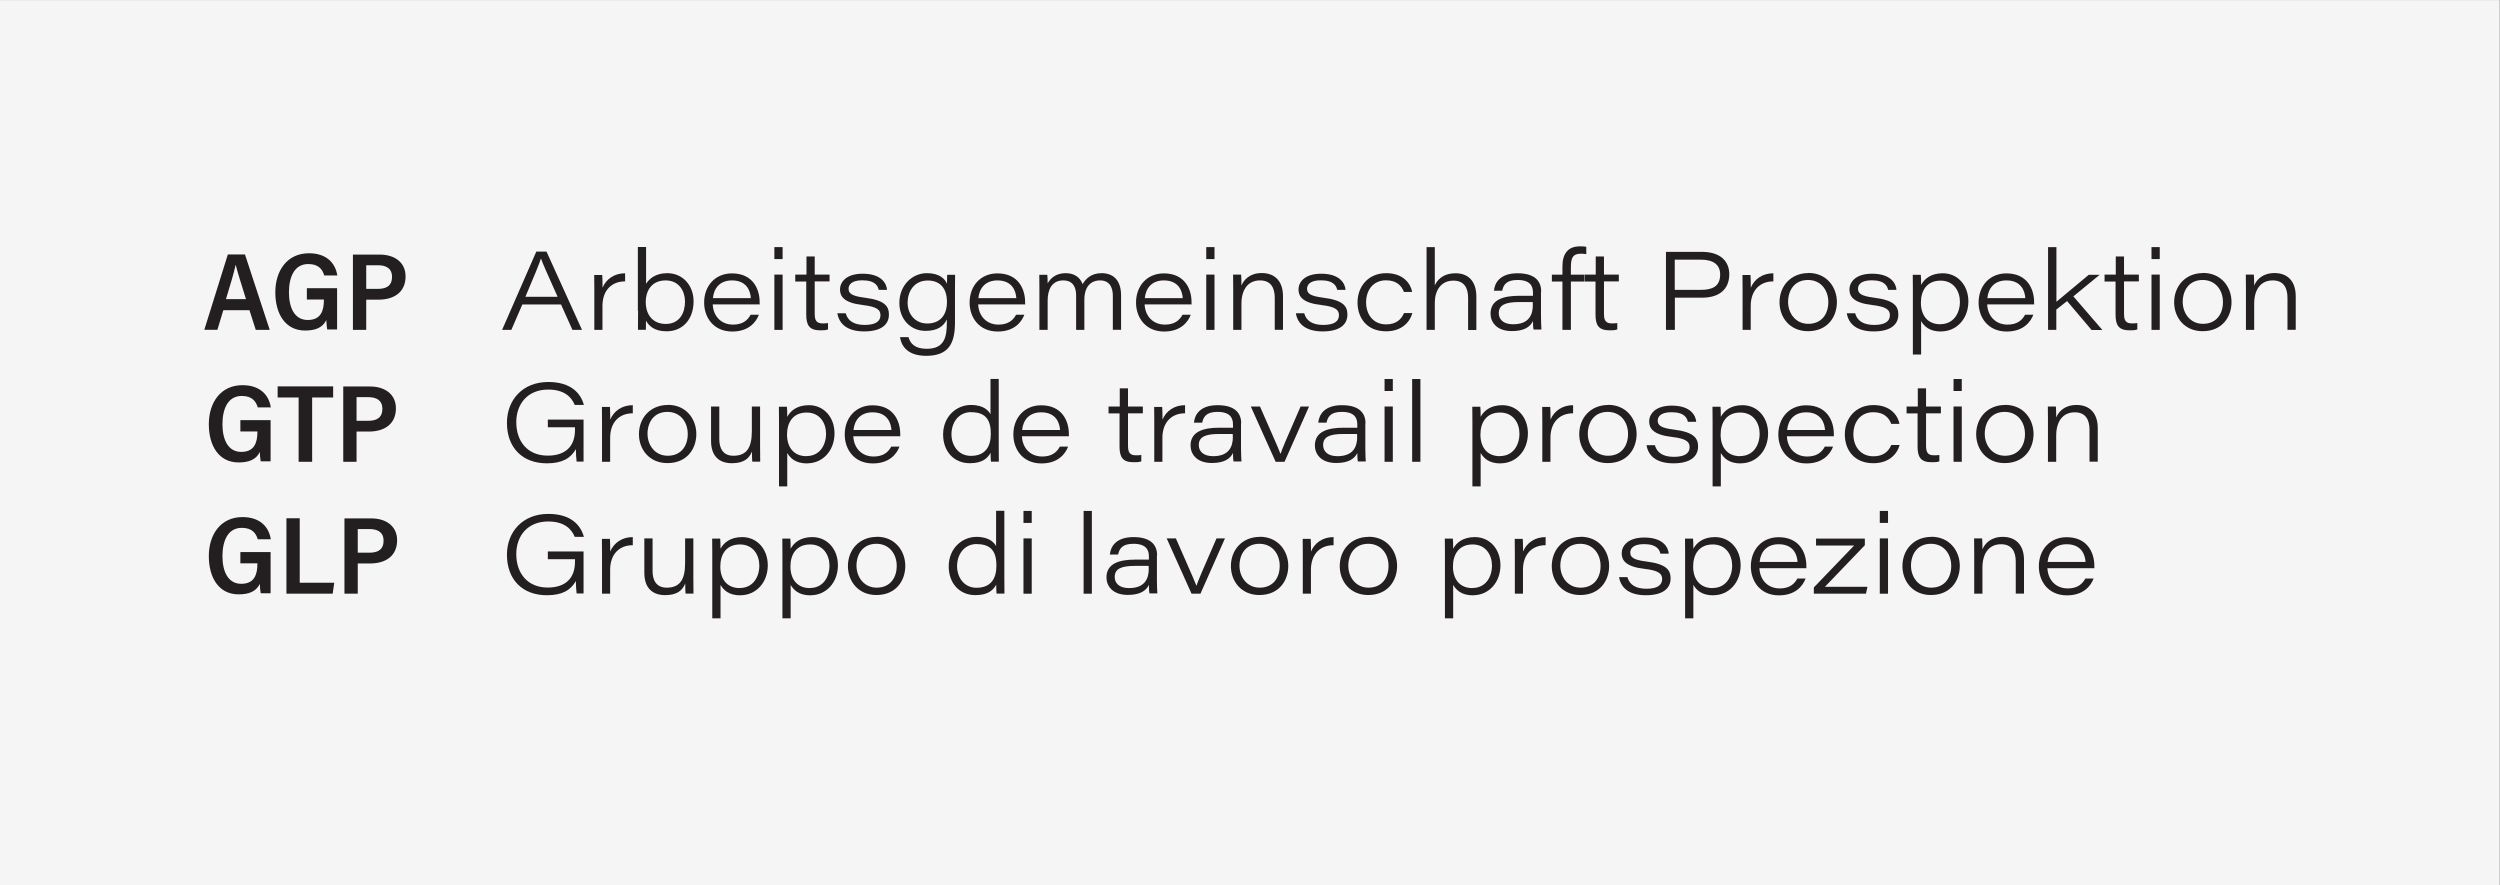 <?xml version="1.0" encoding="UTF-8" standalone="no"?>
<!DOCTYPE svg PUBLIC "-//W3C//DTD SVG 1.1//EN" "http://www.w3.org/Graphics/SVG/1.1/DTD/svg11.dtd">
<svg width="100%" height="100%" viewBox="0 0 2000 708" version="1.1" xmlns="http://www.w3.org/2000/svg" xmlns:xlink="http://www.w3.org/1999/xlink" xml:space="preserve" xmlns:serif="http://www.serif.com/" style="fill-rule:evenodd;clip-rule:evenodd;stroke-linejoin:round;stroke-miterlimit:2;">
    <rect x="0" y="0" width="2000" height="708" fill="#808080" stroke="none"/>
    <g transform="matrix(3.773,0,0,1.757,-974.685,-321.915)">
        <rect x="258.308" y="183.256" width="530.035" height="403.043" style="fill:rgb(245,245,245);"/>
    </g>
    <g transform="matrix(8.794,0,0,8.794,162.836,183.422)">
        <path d="M4.18,7.372L4.75,9.152L6.02,9.152L3.77,2.292L2.21,2.292C1.96,3.042 0.29,8.482 0.07,9.142L1.26,9.142L1.8,7.362L4.15,7.362L4.18,7.372ZM2.04,6.352C2.43,5.072 2.75,4.012 2.92,3.242L2.93,3.242C3.07,3.842 3.39,4.832 3.86,6.352L2,6.352L2.04,6.352Z" style="fill:rgb(35,31,32);fill-rule:nonzero;"/>
        <path d="M12.149,5.362L9.399,5.362L9.399,6.392L10.949,6.392L10.949,6.422C10.949,7.432 10.659,8.252 9.479,8.252C8.259,8.252 7.769,7.102 7.769,5.742C7.769,4.342 8.259,3.162 9.529,3.162C10.479,3.162 10.829,3.672 10.979,4.202L12.169,4.202C11.989,3.042 11.159,2.182 9.589,2.182C7.609,2.182 6.529,3.762 6.529,5.732C6.529,7.712 7.449,9.212 9.239,9.212C10.139,9.212 10.819,8.972 11.169,8.262C11.179,8.602 11.209,8.902 11.249,9.112L12.149,9.112L12.149,5.332L12.149,5.362Z" style="fill:rgb(35,31,32);fill-rule:nonzero;"/>
        <path d="M13.589,9.152L14.799,9.152L14.799,6.402L15.919,6.402C17.369,6.402 18.379,5.692 18.379,4.292C18.379,2.962 17.319,2.302 16.039,2.302L13.589,2.302L13.589,9.162L13.589,9.152ZM14.799,3.272L15.879,3.272C16.629,3.272 17.149,3.582 17.149,4.312C17.149,5.142 16.639,5.422 15.849,5.422L14.799,5.422L14.799,3.252L14.799,3.272Z" style="fill:rgb(35,31,32);fill-rule:nonzero;"/>
        <path d="M32.52,6.842L33.56,9.152L34.43,9.152L31.2,2.032L30.27,2.032L27.16,9.152L28,9.152L29,6.842L32.52,6.842ZM29.28,6.142C30.04,4.362 30.55,3.112 30.69,2.672L30.7,2.672C30.86,3.132 31.29,4.082 32.21,6.142L29.25,6.142L29.28,6.142Z" style="fill:rgb(35,31,32);fill-rule:nonzero;"/>
        <path d="M35.54,9.152L36.29,9.152L36.29,6.982C36.29,5.492 37.19,4.732 38.35,4.742L38.35,4.002C37.39,4.002 36.63,4.512 36.3,5.312C36.3,4.812 36.28,4.292 36.27,4.162L35.54,4.162C35.55,4.612 35.55,5.072 35.55,5.522L35.55,9.182L35.54,9.152Z" style="fill:rgb(35,31,32);fill-rule:nonzero;"/>
        <path d="M39.529,7.412C39.529,7.982 39.529,8.532 39.519,9.142L40.239,9.142C40.249,8.952 40.249,8.582 40.249,8.312C40.509,8.792 41.019,9.282 42.129,9.282C43.559,9.282 44.579,8.222 44.579,6.552C44.579,5.102 43.589,3.992 42.179,3.992C41.069,3.992 40.509,4.552 40.259,4.962L40.259,1.612L39.509,1.612L39.509,7.402L39.529,7.412ZM42.049,8.612C40.949,8.612 40.229,7.862 40.229,6.622C40.229,5.522 40.819,4.652 42.039,4.652C43.289,4.652 43.799,5.672 43.799,6.572C43.799,7.612 43.309,8.612 42.039,8.612L42.049,8.612Z" style="fill:rgb(35,31,32);fill-rule:nonzero;"/>
        <path d="M50.589,6.812L50.589,6.622C50.589,5.422 49.959,4.012 48.069,4.012C46.559,4.012 45.539,5.132 45.539,6.672C45.539,8.002 46.379,9.302 48.099,9.302C49.569,9.302 50.259,8.472 50.519,7.772L49.769,7.772C49.479,8.312 49.009,8.672 48.169,8.672C47.079,8.672 46.369,7.902 46.319,6.832L50.629,6.832L50.589,6.812ZM46.339,6.252C46.429,5.342 46.989,4.652 48.069,4.652C49.409,4.652 49.749,5.602 49.789,6.262L46.299,6.262L46.339,6.252Z" style="fill:rgb(35,31,32);fill-rule:nonzero;"/>
        <path d="M51.929,9.152L52.679,9.152L52.679,4.122L51.929,4.122L51.929,9.152ZM51.929,2.712L52.679,2.712L52.679,1.622L51.929,1.622L51.929,2.712Z" style="fill:rgb(35,31,32);fill-rule:nonzero;"/>
        <path d="M53.809,4.752L54.829,4.752L54.829,7.762C54.829,8.752 55.129,9.192 56.109,9.192C56.369,9.192 56.599,9.192 56.809,9.112L56.809,8.532C56.669,8.562 56.459,8.562 56.319,8.562C55.759,8.562 55.599,8.292 55.599,7.682L55.599,4.742L56.949,4.742L56.949,4.122L55.599,4.122L55.599,2.472L54.849,2.472L54.849,4.122L53.829,4.122L53.829,4.742L53.809,4.752Z" style="fill:rgb(35,31,32);fill-rule:nonzero;"/>
        <path d="M58.419,7.642L57.659,7.642C57.829,8.662 58.619,9.292 60.109,9.292C61.669,9.292 62.349,8.652 62.349,7.762C62.349,7.002 61.979,6.452 60.139,6.222C58.929,6.072 58.679,5.822 58.679,5.402C58.679,5.092 58.899,4.642 59.919,4.642C61.139,4.642 61.349,5.192 61.419,5.512L62.179,5.512C62.139,4.952 61.689,4.042 59.959,4.042C58.399,4.042 57.899,4.862 57.899,5.472C57.899,6.102 58.249,6.692 59.969,6.892C61.319,7.042 61.579,7.362 61.579,7.822C61.579,8.332 61.199,8.702 60.149,8.702C59.179,8.702 58.619,8.332 58.429,7.672L58.419,7.642Z" style="fill:rgb(35,31,32);fill-rule:nonzero;"/>
        <path d="M68.359,5.582C68.359,5.102 68.359,4.622 68.369,4.142L67.649,4.142C67.639,4.282 67.629,4.702 67.629,4.962C67.469,4.542 66.979,3.992 65.809,3.992C64.479,3.992 63.299,5.082 63.299,6.702C63.299,8.142 64.279,9.242 65.679,9.242C66.739,9.242 67.319,8.842 67.619,8.202L67.619,8.492C67.619,9.842 67.379,10.872 65.789,10.872C64.679,10.872 64.289,10.372 64.129,9.812L63.359,9.812C63.449,10.412 63.849,11.512 65.739,11.512C67.789,11.512 68.359,10.382 68.359,8.472L68.359,5.582ZM65.889,4.662C66.979,4.662 67.629,5.342 67.629,6.612C67.629,7.872 66.949,8.572 65.829,8.572C64.799,8.572 64.049,7.792 64.049,6.672C64.049,5.692 64.619,4.662 65.879,4.662L65.889,4.662Z" style="fill:rgb(35,31,32);fill-rule:nonzero;"/>
        <path d="M74.739,6.812L74.739,6.622C74.739,5.422 74.109,4.012 72.219,4.012C70.709,4.012 69.689,5.132 69.689,6.672C69.689,8.002 70.529,9.302 72.249,9.302C73.719,9.302 74.409,8.472 74.669,7.772L73.919,7.772C73.629,8.312 73.159,8.672 72.319,8.672C71.229,8.672 70.519,7.902 70.469,6.832L74.779,6.832L74.739,6.812ZM70.489,6.252C70.579,5.342 71.139,4.652 72.219,4.652C73.559,4.652 73.899,5.602 73.939,6.262L70.449,6.262L70.489,6.252Z" style="fill:rgb(35,31,32);fill-rule:nonzero;"/>
        <path d="M76.039,9.152L76.789,9.152L76.789,6.492C76.789,5.472 77.179,4.652 78.209,4.652C79.169,4.652 79.379,5.382 79.379,6.012L79.379,9.152L80.129,9.152L80.129,6.402C80.129,5.242 80.699,4.652 81.559,4.652C82.519,4.652 82.719,5.432 82.719,6.052L82.719,9.142L83.469,9.142L83.469,6.022C83.469,4.542 82.669,3.992 81.699,3.992C80.709,3.992 80.239,4.542 79.969,4.992C79.749,4.392 79.239,3.992 78.429,3.992C77.529,3.992 77.039,4.472 76.789,4.922C76.789,4.642 76.779,4.342 76.759,4.142L76.029,4.142C76.039,4.572 76.039,5.002 76.039,5.432L76.039,9.162L76.039,9.152Z" style="fill:rgb(35,31,32);fill-rule:nonzero;"/>
        <path d="M89.879,6.812L89.879,6.622C89.879,5.422 89.249,4.012 87.359,4.012C85.849,4.012 84.829,5.132 84.829,6.672C84.829,8.002 85.669,9.302 87.389,9.302C88.859,9.302 89.549,8.472 89.809,7.772L89.059,7.772C88.769,8.312 88.299,8.672 87.459,8.672C86.369,8.672 85.659,7.902 85.609,6.832L89.919,6.832L89.879,6.812ZM85.629,6.252C85.719,5.342 86.279,4.652 87.359,4.652C88.699,4.652 89.039,5.602 89.079,6.262L85.589,6.262L85.629,6.252Z" style="fill:rgb(35,31,32);fill-rule:nonzero;"/>
        <path d="M91.218,9.152L91.968,9.152L91.968,4.122L91.218,4.122L91.218,9.152ZM91.218,2.712L91.968,2.712L91.968,1.622L91.218,1.622L91.218,2.712Z" style="fill:rgb(35,31,32);fill-rule:nonzero;"/>
        <path d="M93.669,9.152L94.419,9.152L94.419,6.772C94.419,5.532 94.979,4.652 96.109,4.652C97.109,4.652 97.449,5.342 97.449,6.242L97.449,9.142L98.199,9.142L98.199,6.092C98.199,4.692 97.429,3.982 96.269,3.982C95.169,3.982 94.629,4.602 94.419,5.122C94.419,4.742 94.409,4.302 94.389,4.122L93.659,4.122C93.669,4.492 93.669,4.952 93.669,5.372L93.669,9.152Z" style="fill:rgb(35,31,32);fill-rule:nonzero;"/>
        <path d="M100.129,7.642L99.369,7.642C99.539,8.662 100.329,9.292 101.819,9.292C103.379,9.292 104.059,8.652 104.059,7.762C104.059,7.002 103.689,6.452 101.849,6.222C100.639,6.072 100.389,5.822 100.389,5.402C100.389,5.092 100.609,4.642 101.629,4.642C102.849,4.642 103.059,5.192 103.129,5.512L103.889,5.512C103.849,4.952 103.399,4.042 101.669,4.042C100.109,4.042 99.609,4.862 99.609,5.472C99.609,6.102 99.959,6.692 101.679,6.892C103.029,7.042 103.289,7.362 103.289,7.822C103.289,8.332 102.909,8.702 101.859,8.702C100.889,8.702 100.329,8.332 100.139,7.672L100.129,7.642Z" style="fill:rgb(35,31,32);fill-rule:nonzero;"/>
        <path d="M109.969,7.622L109.209,7.622C108.949,8.232 108.459,8.652 107.579,8.652C106.419,8.652 105.759,7.762 105.759,6.652C105.759,5.482 106.449,4.642 107.569,4.642C108.579,4.642 109.009,5.182 109.199,5.702L109.949,5.702C109.829,5.002 109.189,3.992 107.589,3.992C105.949,3.992 104.979,5.212 104.979,6.652C104.979,8.082 105.839,9.282 107.579,9.282C108.939,9.282 109.719,8.512 109.969,7.622Z" style="fill:rgb(35,31,32);fill-rule:nonzero;"/>
        <path d="M112.009,1.622L111.259,1.622L111.259,9.152L112.009,9.152L112.009,6.672C112.009,5.602 112.549,4.672 113.699,4.672C114.699,4.672 115.039,5.352 115.039,6.252L115.039,9.162L115.789,9.162L115.789,6.122C115.789,4.702 115.029,4.002 113.909,4.002C112.649,4.002 112.179,4.722 112.009,5.112L112.009,1.622Z" style="fill:rgb(35,31,32);fill-rule:nonzero;"/>
        <path d="M121.689,5.672C121.689,4.852 121.259,4.002 119.539,4.002C117.899,4.002 117.449,4.912 117.389,5.592L118.139,5.592C118.249,5.082 118.489,4.612 119.529,4.612C120.689,4.612 120.939,5.172 120.939,5.762L120.939,6.052L119.669,6.052C118.249,6.052 117.079,6.402 117.079,7.672C117.079,8.402 117.589,9.262 119.019,9.262C120.119,9.262 120.679,8.892 120.939,8.352C120.939,8.522 120.949,8.922 120.989,9.122L121.709,9.122C121.699,9.012 121.669,8.382 121.669,7.942L121.669,5.652L121.689,5.672ZM120.929,6.872C120.929,7.752 120.599,8.642 119.129,8.642C118.229,8.642 117.829,8.182 117.829,7.632C117.829,6.882 118.429,6.622 119.679,6.622L120.919,6.622L120.919,6.872L120.929,6.872Z" style="fill:rgb(35,31,32);fill-rule:nonzero;"/>
        <path d="M124.389,9.152L124.389,4.752L125.599,4.752L125.599,4.132L124.389,4.132L124.389,3.452C124.389,2.542 124.599,2.222 125.309,2.222C125.439,2.222 125.649,2.232 125.789,2.262L125.789,1.602C125.669,1.562 125.469,1.552 125.219,1.552C124.079,1.552 123.619,2.272 123.619,3.382L123.619,4.132L122.659,4.132L122.659,4.752L123.619,4.752L123.619,9.152L124.389,9.152Z" style="fill:rgb(35,31,32);fill-rule:nonzero;"/>
        <path d="M125.609,4.752L126.629,4.752L126.629,7.762C126.629,8.752 126.929,9.192 127.909,9.192C128.169,9.192 128.399,9.192 128.609,9.112L128.609,8.532C128.469,8.562 128.259,8.562 128.119,8.562C127.559,8.562 127.399,8.292 127.399,7.682L127.399,4.742L128.749,4.742L128.749,4.122L127.399,4.122L127.399,2.472L126.649,2.472L126.649,4.122L125.629,4.122L125.629,4.742L125.609,4.752Z" style="fill:rgb(35,31,32);fill-rule:nonzero;"/>
        <path d="M133.048,9.152L133.848,9.152L133.848,6.222L136.338,6.222C137.868,6.222 138.798,5.472 138.798,4.092C138.798,2.982 138.078,2.052 136.278,2.052L133.038,2.052L133.038,9.172L133.048,9.152ZM133.838,2.762L136.188,2.762C137.378,2.762 137.968,3.242 137.968,4.112C137.968,5.222 137.228,5.512 136.188,5.512L133.838,5.512L133.838,2.742L133.838,2.762Z" style="fill:rgb(35,31,32);fill-rule:nonzero;"/>
        <path d="M139.998,9.152L140.748,9.152L140.748,6.982C140.748,5.492 141.648,4.732 142.808,4.742L142.808,4.002C141.848,4.002 141.088,4.512 140.758,5.312C140.758,4.812 140.738,4.292 140.728,4.162L139.998,4.162C140.008,4.612 140.008,5.072 140.008,5.522L140.008,9.182L139.998,9.152Z" style="fill:rgb(35,31,32);fill-rule:nonzero;"/>
        <path d="M146.008,3.982C144.378,3.982 143.368,5.182 143.368,6.642C143.368,8.022 144.308,9.272 145.958,9.272C147.738,9.272 148.588,7.972 148.588,6.622C148.588,5.272 147.668,3.972 145.998,3.972L146.008,3.982ZM145.958,4.612C147.138,4.612 147.808,5.542 147.808,6.622C147.808,7.692 147.218,8.602 145.988,8.602C144.808,8.602 144.148,7.612 144.148,6.612C144.148,5.542 144.738,4.612 145.958,4.612Z" style="fill:rgb(35,31,32);fill-rule:nonzero;"/>
        <path d="M150.248,7.642L149.488,7.642C149.658,8.662 150.448,9.292 151.938,9.292C153.498,9.292 154.178,8.652 154.178,7.762C154.178,7.002 153.808,6.452 151.968,6.222C150.758,6.072 150.508,5.822 150.508,5.402C150.508,5.092 150.728,4.642 151.748,4.642C152.968,4.642 153.178,5.192 153.248,5.512L154.008,5.512C153.968,4.952 153.518,4.042 151.788,4.042C150.228,4.042 149.728,4.862 149.728,5.472C149.728,6.102 150.078,6.692 151.798,6.892C153.148,7.042 153.408,7.362 153.408,7.822C153.408,8.332 153.028,8.702 151.978,8.702C151.008,8.702 150.448,8.332 150.258,7.672L150.248,7.642Z" style="fill:rgb(35,31,32);fill-rule:nonzero;"/>
        <path d="M158.069,9.292C159.449,9.292 160.549,8.172 160.549,6.562C160.549,5.112 159.589,4.002 158.219,4.002C157.149,4.002 156.539,4.512 156.249,5.062C156.249,4.632 156.239,4.292 156.219,4.142L155.489,4.142C155.499,4.562 155.499,4.982 155.499,5.402L155.499,11.392L156.249,11.392L156.249,8.352C156.529,8.812 156.979,9.302 158.079,9.302L158.069,9.292ZM157.999,8.642C156.809,8.642 156.229,7.792 156.229,6.682C156.229,5.562 156.779,4.672 158.019,4.672C159.239,4.672 159.779,5.662 159.779,6.592C159.779,7.642 159.199,8.632 158.009,8.632L157.999,8.642Z" style="fill:rgb(35,31,32);fill-rule:nonzero;"/>
        <path d="M166.528,6.812L166.528,6.622C166.528,5.422 165.898,4.012 164.008,4.012C162.498,4.012 161.478,5.132 161.478,6.672C161.478,8.002 162.318,9.302 164.038,9.302C165.508,9.302 166.198,8.472 166.458,7.772L165.708,7.772C165.418,8.312 164.948,8.672 164.108,8.672C163.018,8.672 162.308,7.902 162.258,6.832L166.568,6.832L166.528,6.812ZM162.278,6.252C162.368,5.342 162.928,4.652 164.008,4.652C165.348,4.652 165.688,5.602 165.728,6.262L162.238,6.262L162.278,6.252Z" style="fill:rgb(35,31,32);fill-rule:nonzero;"/>
        <path d="M168.548,1.622L167.798,1.622L167.798,9.152L168.548,9.152L168.548,7.302L169.528,6.532L171.758,9.162L172.738,9.162L170.098,6.102L172.488,4.142L171.498,4.142C170.678,4.822 169.098,6.132 168.558,6.592L168.558,1.612L168.548,1.622Z" style="fill:rgb(35,31,32);fill-rule:nonzero;"/>
        <path d="M172.918,4.752L173.938,4.752L173.938,7.762C173.938,8.752 174.238,9.192 175.218,9.192C175.478,9.192 175.708,9.192 175.918,9.112L175.918,8.532C175.778,8.562 175.568,8.562 175.428,8.562C174.868,8.562 174.708,8.292 174.708,7.682L174.708,4.742L176.058,4.742L176.058,4.122L174.708,4.122L174.708,2.472L173.958,2.472L173.958,4.122L172.938,4.122L172.938,4.742L172.918,4.752Z" style="fill:rgb(35,31,32);fill-rule:nonzero;"/>
        <path d="M177.208,9.152L177.958,9.152L177.958,4.122L177.208,4.122L177.208,9.152ZM177.208,2.712L177.958,2.712L177.958,1.622L177.208,1.622L177.208,2.712Z" style="fill:rgb(35,31,32);fill-rule:nonzero;"/>
        <path d="M181.908,3.982C180.278,3.982 179.268,5.182 179.268,6.642C179.268,8.022 180.208,9.272 181.858,9.272C183.638,9.272 184.488,7.972 184.488,6.622C184.488,5.272 183.568,3.972 181.898,3.972L181.908,3.982ZM181.858,4.612C183.038,4.612 183.708,5.542 183.708,6.622C183.708,7.692 183.118,8.602 181.888,8.602C180.708,8.602 180.048,7.612 180.048,6.612C180.048,5.542 180.638,4.612 181.858,4.612Z" style="fill:rgb(35,31,32);fill-rule:nonzero;"/>
        <path d="M185.798,9.152L186.548,9.152L186.548,6.772C186.548,5.532 187.108,4.652 188.238,4.652C189.238,4.652 189.578,5.342 189.578,6.242L189.578,9.142L190.328,9.142L190.328,6.092C190.328,4.692 189.558,3.982 188.398,3.982C187.298,3.982 186.758,4.602 186.548,5.122C186.548,4.742 186.538,4.302 186.518,4.122L185.788,4.122C185.798,4.492 185.798,4.952 185.798,5.372L185.798,9.152Z" style="fill:rgb(35,31,32);fill-rule:nonzero;"/>
        <path d="M6.1,17.362L3.35,17.362L3.35,18.392L4.9,18.392L4.9,18.422C4.9,19.432 4.61,20.252 3.43,20.252C2.21,20.252 1.72,19.102 1.72,17.742C1.72,16.342 2.21,15.162 3.48,15.162C4.43,15.162 4.78,15.672 4.93,16.202L6.12,16.202C5.94,15.042 5.11,14.182 3.54,14.182C1.56,14.182 0.48,15.762 0.48,17.732C0.48,19.712 1.4,21.212 3.19,21.212C4.09,21.212 4.77,20.972 5.12,20.262C5.13,20.602 5.16,20.902 5.2,21.112L6.1,21.112L6.1,17.332L6.1,17.362Z" style="fill:rgb(35,31,32);fill-rule:nonzero;"/>
        <path d="M8.65,21.152L9.88,21.152L9.88,15.302L11.79,15.302L11.79,14.292L6.74,14.292L6.74,15.302L8.65,15.302L8.65,21.152Z" style="fill:rgb(35,31,32);fill-rule:nonzero;"/>
        <path d="M12.71,21.152L13.92,21.152L13.92,18.402L15.04,18.402C16.49,18.402 17.5,17.692 17.5,16.292C17.5,14.962 16.44,14.302 15.16,14.302L12.71,14.302L12.71,21.162L12.71,21.152ZM13.92,15.272L15,15.272C15.75,15.272 16.27,15.582 16.27,16.312C16.27,17.142 15.76,17.422 14.97,17.422L13.92,17.422L13.92,15.252L13.92,15.272Z" style="fill:rgb(35,31,32);fill-rule:nonzero;"/>
        <path d="M34.56,17.312L31.32,17.312L31.32,18.012L33.79,18.012L33.79,18.252C33.79,19.802 32.87,20.592 31.31,20.592C29.48,20.592 28.45,19.302 28.45,17.552C28.45,15.892 29.48,14.582 31.35,14.582C32.79,14.582 33.46,15.232 33.77,15.982L34.6,15.982C34.32,14.932 33.44,13.892 31.36,13.892C29.04,13.892 27.6,15.512 27.6,17.612C27.6,19.852 29,21.292 31.23,21.292C32.64,21.292 33.39,20.832 33.87,20.002C33.87,20.332 33.91,20.952 33.94,21.132L34.57,21.132L34.57,17.292L34.56,17.312Z" style="fill:rgb(35,31,32);fill-rule:nonzero;"/>
        <path d="M36.239,21.152L36.989,21.152L36.989,18.982C36.989,17.492 37.889,16.732 39.049,16.742L39.049,16.002C38.089,16.002 37.329,16.512 36.999,17.312C36.999,16.812 36.979,16.292 36.969,16.162L36.239,16.162C36.249,16.612 36.249,17.072 36.249,17.522L36.249,21.182L36.239,21.152Z" style="fill:rgb(35,31,32);fill-rule:nonzero;"/>
        <path d="M42.249,15.982C40.619,15.982 39.609,17.182 39.609,18.642C39.609,20.022 40.549,21.272 42.199,21.272C43.979,21.272 44.829,19.972 44.829,18.622C44.829,17.272 43.909,15.972 42.239,15.972L42.249,15.982ZM42.199,16.612C43.379,16.612 44.049,17.542 44.049,18.622C44.049,19.692 43.459,20.602 42.229,20.602C41.049,20.602 40.389,19.612 40.389,18.612C40.389,17.542 40.979,16.612 42.199,16.612Z" style="fill:rgb(35,31,32);fill-rule:nonzero;"/>
        <path d="M50.629,16.122L49.879,16.122L49.879,18.372C49.879,19.922 49.369,20.602 48.199,20.602C47.229,20.602 46.919,19.882 46.919,19.102L46.919,16.122L46.169,16.122L46.169,19.252C46.169,20.712 46.989,21.282 48.059,21.282C49.169,21.282 49.639,20.842 49.889,20.222C49.889,20.612 49.899,21.002 49.919,21.142L50.639,21.142C50.629,20.652 50.629,20.172 50.629,19.682L50.629,16.122Z" style="fill:rgb(35,31,32);fill-rule:nonzero;"/>
        <path d="M54.92,21.292C56.3,21.292 57.4,20.172 57.4,18.562C57.4,17.112 56.44,16.002 55.07,16.002C54,16.002 53.39,16.512 53.1,17.062C53.1,16.632 53.09,16.292 53.07,16.142L52.34,16.142C52.35,16.562 52.35,16.982 52.35,17.402L52.35,23.392L53.1,23.392L53.1,20.352C53.38,20.812 53.83,21.302 54.93,21.302L54.92,21.292ZM54.85,20.642C53.66,20.642 53.08,19.792 53.08,18.682C53.08,17.562 53.63,16.672 54.87,16.672C56.09,16.672 56.63,17.662 56.63,18.592C56.63,19.642 56.05,20.632 54.86,20.632L54.85,20.642Z" style="fill:rgb(35,31,32);fill-rule:nonzero;"/>
        <path d="M63.379,18.812L63.379,18.622C63.379,17.422 62.749,16.012 60.859,16.012C59.349,16.012 58.329,17.132 58.329,18.672C58.329,20.002 59.169,21.302 60.889,21.302C62.359,21.302 63.049,20.472 63.309,19.772L62.559,19.772C62.269,20.312 61.799,20.672 60.959,20.672C59.869,20.672 59.159,19.902 59.109,18.832L63.419,18.832L63.379,18.812ZM59.129,18.252C59.219,17.342 59.779,16.652 60.859,16.652C62.199,16.652 62.539,17.602 62.579,18.262L59.089,18.262L59.129,18.252Z" style="fill:rgb(35,31,32);fill-rule:nonzero;"/>
        <path d="M69.849,16.642C71.219,16.642 71.619,17.432 71.619,18.602C71.619,19.782 71.109,20.612 69.809,20.612C68.629,20.612 68.039,19.612 68.039,18.652C68.039,17.642 68.629,16.632 69.849,16.632L69.849,16.642ZM72.339,13.612L71.589,13.612L71.589,16.822C71.449,16.572 71.039,15.982 69.809,15.982C68.489,15.982 67.279,17.032 67.279,18.672C67.279,20.182 68.239,21.282 69.709,21.282C70.909,21.282 71.359,20.772 71.599,20.332C71.599,20.592 71.609,20.912 71.629,21.142L72.349,21.142C72.339,20.662 72.339,20.172 72.339,19.692L72.339,13.612Z" style="fill:rgb(35,31,32);fill-rule:nonzero;"/>
        <path d="M78.719,18.812L78.719,18.622C78.719,17.422 78.089,16.012 76.199,16.012C74.689,16.012 73.669,17.132 73.669,18.672C73.669,20.002 74.509,21.302 76.229,21.302C77.699,21.302 78.389,20.472 78.649,19.772L77.899,19.772C77.609,20.312 77.139,20.672 76.299,20.672C75.209,20.672 74.499,19.902 74.449,18.832L78.759,18.832L78.719,18.812ZM74.469,18.252C74.559,17.342 75.119,16.652 76.199,16.652C77.539,16.652 77.879,17.602 77.919,18.262L74.429,18.262L74.469,18.252Z" style="fill:rgb(35,31,32);fill-rule:nonzero;"/>
        <path d="M82.309,16.752L83.329,16.752L83.329,19.762C83.329,20.752 83.629,21.192 84.609,21.192C84.869,21.192 85.099,21.192 85.309,21.112L85.309,20.532C85.169,20.562 84.959,20.562 84.819,20.562C84.259,20.562 84.099,20.292 84.099,19.682L84.099,16.742L85.449,16.742L85.449,16.122L84.099,16.122L84.099,14.472L83.349,14.472L83.349,16.122L82.329,16.122L82.329,16.742L82.309,16.752Z" style="fill:rgb(35,31,32);fill-rule:nonzero;"/>
        <path d="M86.479,21.152L87.229,21.152L87.229,18.982C87.229,17.492 88.129,16.732 89.289,16.742L89.289,16.002C88.329,16.002 87.569,16.512 87.239,17.312C87.239,16.812 87.219,16.292 87.209,16.162L86.479,16.162C86.489,16.612 86.489,17.072 86.489,17.522L86.489,21.182L86.479,21.152Z" style="fill:rgb(35,31,32);fill-rule:nonzero;"/>
        <path d="M94.399,17.672C94.399,16.852 93.969,16.002 92.249,16.002C90.609,16.002 90.159,16.912 90.099,17.592L90.849,17.592C90.959,17.082 91.199,16.612 92.239,16.612C93.399,16.612 93.649,17.172 93.649,17.762L93.649,18.052L92.379,18.052C90.959,18.052 89.789,18.402 89.789,19.672C89.789,20.402 90.299,21.262 91.729,21.262C92.829,21.262 93.389,20.892 93.649,20.352C93.649,20.522 93.659,20.922 93.699,21.122L94.419,21.122C94.409,21.012 94.379,20.382 94.379,19.942L94.379,17.652L94.399,17.672ZM93.639,18.872C93.639,19.752 93.309,20.642 91.839,20.642C90.939,20.642 90.539,20.182 90.539,19.632C90.539,18.882 91.139,18.622 92.389,18.622L93.629,18.622L93.629,18.872L93.639,18.872Z" style="fill:rgb(35,31,32);fill-rule:nonzero;"/>
        <path d="M96.089,16.122L95.269,16.122L97.529,21.152L98.339,21.152L100.569,16.122L99.799,16.122C98.429,19.242 98.099,20.052 97.979,20.422L97.969,20.422C97.789,19.912 96.499,17.052 96.109,16.132L96.089,16.122Z" style="fill:rgb(35,31,32);fill-rule:nonzero;"/>
        <path d="M105.709,17.672C105.709,16.852 105.279,16.002 103.559,16.002C101.919,16.002 101.469,16.912 101.409,17.592L102.159,17.592C102.269,17.082 102.509,16.612 103.549,16.612C104.709,16.612 104.959,17.172 104.959,17.762L104.959,18.052L103.689,18.052C102.269,18.052 101.099,18.402 101.099,19.672C101.099,20.402 101.609,21.262 103.039,21.262C104.139,21.262 104.699,20.892 104.959,20.352C104.959,20.522 104.969,20.922 105.009,21.122L105.729,21.122C105.719,21.012 105.689,20.382 105.689,19.942L105.689,17.652L105.709,17.672ZM104.949,18.872C104.949,19.752 104.619,20.642 103.149,20.642C102.249,20.642 101.849,20.182 101.849,19.632C101.849,18.882 102.449,18.622 103.699,18.622L104.939,18.622L104.939,18.872L104.949,18.872Z" style="fill:rgb(35,31,32);fill-rule:nonzero;"/>
        <path d="M107.439,21.152L108.189,21.152L108.189,16.122L107.439,16.122L107.439,21.152ZM107.439,14.712L108.189,14.712L108.189,13.622L107.439,13.622L107.439,14.712Z" style="fill:rgb(35,31,32);fill-rule:nonzero;"/>
        <rect x="109.949" y="13.622" width="0.75" height="7.53" style="fill:rgb(35,31,32);fill-rule:nonzero;"/>
        <path d="M117.999,21.292C119.379,21.292 120.479,20.172 120.479,18.562C120.479,17.112 119.519,16.002 118.149,16.002C117.079,16.002 116.469,16.512 116.179,17.062C116.179,16.632 116.169,16.292 116.149,16.142L115.419,16.142C115.429,16.562 115.429,16.982 115.429,17.402L115.429,23.392L116.179,23.392L116.179,20.352C116.459,20.812 116.909,21.302 118.009,21.302L117.999,21.292ZM117.929,20.642C116.739,20.642 116.159,19.792 116.159,18.682C116.159,17.562 116.709,16.672 117.949,16.672C119.169,16.672 119.709,17.662 119.709,18.592C119.709,19.642 119.129,20.632 117.939,20.632L117.929,20.642Z" style="fill:rgb(35,31,32);fill-rule:nonzero;"/>
        <path d="M121.779,21.152L122.529,21.152L122.529,18.982C122.529,17.492 123.429,16.732 124.589,16.742L124.589,16.002C123.629,16.002 122.869,16.512 122.539,17.312C122.539,16.812 122.519,16.292 122.509,16.162L121.779,16.162C121.789,16.612 121.789,17.072 121.789,17.522L121.789,21.182L121.779,21.152Z" style="fill:rgb(35,31,32);fill-rule:nonzero;"/>
        <path d="M127.788,15.982C126.158,15.982 125.148,17.182 125.148,18.642C125.148,20.022 126.088,21.272 127.738,21.272C129.518,21.272 130.368,19.972 130.368,18.622C130.368,17.272 129.448,15.972 127.778,15.972L127.788,15.982ZM127.738,16.612C128.918,16.612 129.588,17.542 129.588,18.622C129.588,19.692 128.998,20.602 127.768,20.602C126.588,20.602 125.928,19.612 125.928,18.612C125.928,17.542 126.518,16.612 127.738,16.612Z" style="fill:rgb(35,31,32);fill-rule:nonzero;"/>
        <path d="M132.029,19.642L131.269,19.642C131.439,20.662 132.229,21.292 133.719,21.292C135.279,21.292 135.959,20.652 135.959,19.762C135.959,19.002 135.589,18.452 133.749,18.222C132.539,18.072 132.289,17.822 132.289,17.402C132.289,17.092 132.509,16.642 133.529,16.642C134.749,16.642 134.959,17.192 135.029,17.512L135.789,17.512C135.749,16.952 135.299,16.042 133.569,16.042C132.009,16.042 131.509,16.862 131.509,17.472C131.509,18.102 131.859,18.692 133.579,18.892C134.929,19.042 135.189,19.362 135.189,19.822C135.189,20.332 134.809,20.702 133.759,20.702C132.789,20.702 132.229,20.332 132.039,19.672L132.029,19.642Z" style="fill:rgb(35,31,32);fill-rule:nonzero;"/>
        <path d="M139.849,21.292C141.229,21.292 142.329,20.172 142.329,18.562C142.329,17.112 141.369,16.002 139.999,16.002C138.929,16.002 138.319,16.512 138.029,17.062C138.029,16.632 138.019,16.292 137.999,16.142L137.269,16.142C137.279,16.562 137.279,16.982 137.279,17.402L137.279,23.392L138.029,23.392L138.029,20.352C138.309,20.812 138.759,21.302 139.859,21.302L139.849,21.292ZM139.779,20.642C138.589,20.642 138.009,19.792 138.009,18.682C138.009,17.562 138.559,16.672 139.799,16.672C141.019,16.672 141.559,17.662 141.559,18.592C141.559,19.642 140.979,20.632 139.789,20.632L139.779,20.642Z" style="fill:rgb(35,31,32);fill-rule:nonzero;"/>
        <path d="M148.309,18.812L148.309,18.622C148.309,17.422 147.679,16.012 145.789,16.012C144.279,16.012 143.259,17.132 143.259,18.672C143.259,20.002 144.099,21.302 145.819,21.302C147.289,21.302 147.979,20.472 148.239,19.772L147.489,19.772C147.199,20.312 146.729,20.672 145.889,20.672C144.799,20.672 144.089,19.902 144.039,18.832L148.349,18.832L148.309,18.812ZM144.059,18.252C144.149,17.342 144.709,16.652 145.789,16.652C147.129,16.652 147.469,17.602 147.509,18.262L144.019,18.262L144.059,18.252Z" style="fill:rgb(35,31,32);fill-rule:nonzero;"/>
        <path d="M154.298,19.622L153.538,19.622C153.278,20.232 152.788,20.652 151.908,20.652C150.748,20.652 150.088,19.762 150.088,18.652C150.088,17.482 150.778,16.642 151.898,16.642C152.908,16.642 153.338,17.182 153.528,17.702L154.278,17.702C154.158,17.002 153.518,15.992 151.918,15.992C150.278,15.992 149.308,17.212 149.308,18.652C149.308,20.082 150.168,21.282 151.908,21.282C153.268,21.282 154.048,20.512 154.298,19.622Z" style="fill:rgb(35,31,32);fill-rule:nonzero;"/>
        <path d="M154.908,16.752L155.928,16.752L155.928,19.762C155.928,20.752 156.228,21.192 157.208,21.192C157.468,21.192 157.698,21.192 157.908,21.112L157.908,20.532C157.768,20.562 157.558,20.562 157.418,20.562C156.858,20.562 156.698,20.292 156.698,19.682L156.698,16.742L158.048,16.742L158.048,16.122L156.698,16.122L156.698,14.472L155.948,14.472L155.948,16.122L154.928,16.122L154.928,16.742L154.908,16.752Z" style="fill:rgb(35,31,32);fill-rule:nonzero;"/>
        <path d="M159.198,21.152L159.948,21.152L159.948,16.122L159.198,16.122L159.198,21.152ZM159.198,14.712L159.948,14.712L159.948,13.622L159.198,13.622L159.198,14.712Z" style="fill:rgb(35,31,32);fill-rule:nonzero;"/>
        <path d="M163.898,15.982C162.268,15.982 161.258,17.182 161.258,18.642C161.258,20.022 162.198,21.272 163.848,21.272C165.628,21.272 166.478,19.972 166.478,18.622C166.478,17.272 165.558,15.972 163.888,15.972L163.898,15.982ZM163.848,16.612C165.028,16.612 165.698,17.542 165.698,18.622C165.698,19.692 165.108,20.602 163.878,20.602C162.698,20.602 162.038,19.612 162.038,18.612C162.038,17.542 162.628,16.612 163.848,16.612Z" style="fill:rgb(35,31,32);fill-rule:nonzero;"/>
        <path d="M167.788,21.152L168.538,21.152L168.538,18.772C168.538,17.532 169.098,16.652 170.228,16.652C171.228,16.652 171.568,17.342 171.568,18.242L171.568,21.142L172.318,21.142L172.318,18.092C172.318,16.692 171.548,15.982 170.388,15.982C169.288,15.982 168.748,16.602 168.538,17.122C168.538,16.742 168.528,16.302 168.508,16.122L167.778,16.122C167.788,16.492 167.788,16.952 167.788,17.372L167.788,21.152Z" style="fill:rgb(35,31,32);fill-rule:nonzero;"/>
        <path d="M6.1,29.362L3.35,29.362L3.35,30.392L4.9,30.392L4.9,30.422C4.9,31.432 4.61,32.252 3.43,32.252C2.21,32.252 1.72,31.102 1.72,29.742C1.72,28.342 2.21,27.162 3.48,27.162C4.43,27.162 4.78,27.672 4.93,28.202L6.12,28.202C5.94,27.042 5.11,26.182 3.54,26.182C1.56,26.182 0.48,27.762 0.48,29.732C0.48,31.712 1.4,33.212 3.19,33.212C4.09,33.212 4.77,32.972 5.12,32.262C5.13,32.602 5.16,32.902 5.2,33.112L6.1,33.112L6.1,29.332L6.1,29.362Z" style="fill:rgb(35,31,32);fill-rule:nonzero;"/>
        <path d="M7.54,33.152L11.75,33.152L11.89,32.152L8.75,32.152L8.75,26.292L7.54,26.292L7.54,33.152Z" style="fill:rgb(35,31,32);fill-rule:nonzero;"/>
        <path d="M12.819,33.152L14.029,33.152L14.029,30.402L15.149,30.402C16.599,30.402 17.609,29.692 17.609,28.292C17.609,26.962 16.549,26.302 15.269,26.302L12.819,26.302L12.819,33.162L12.819,33.152ZM14.029,27.272L15.109,27.272C15.859,27.272 16.379,27.582 16.379,28.312C16.379,29.142 15.869,29.422 15.079,29.422L14.029,29.422L14.029,27.252L14.029,27.272Z" style="fill:rgb(35,31,32);fill-rule:nonzero;"/>
        <path d="M34.56,29.312L31.32,29.312L31.32,30.012L33.79,30.012L33.79,30.252C33.79,31.802 32.87,32.592 31.31,32.592C29.48,32.592 28.45,31.302 28.45,29.552C28.45,27.892 29.48,26.582 31.35,26.582C32.79,26.582 33.46,27.232 33.77,27.982L34.6,27.982C34.32,26.932 33.44,25.892 31.36,25.892C29.04,25.892 27.6,27.512 27.6,29.612C27.6,31.852 29,33.292 31.23,33.292C32.64,33.292 33.39,32.832 33.87,32.002C33.87,32.332 33.91,32.952 33.94,33.132L34.57,33.132L34.57,29.292L34.56,29.312Z" style="fill:rgb(35,31,32);fill-rule:nonzero;"/>
        <path d="M36.239,33.152L36.989,33.152L36.989,30.982C36.989,29.492 37.889,28.732 39.049,28.742L39.049,28.002C38.089,28.002 37.329,28.512 36.999,29.312C36.999,28.812 36.979,28.292 36.969,28.162L36.239,28.162C36.249,28.612 36.249,29.072 36.249,29.522L36.249,33.182L36.239,33.152Z" style="fill:rgb(35,31,32);fill-rule:nonzero;"/>
        <path d="M44.559,28.122L43.809,28.122L43.809,30.372C43.809,31.922 43.299,32.602 42.129,32.602C41.159,32.602 40.849,31.882 40.849,31.102L40.849,28.122L40.099,28.122L40.099,31.252C40.099,32.712 40.919,33.282 41.989,33.282C43.099,33.282 43.569,32.842 43.819,32.222C43.819,32.612 43.829,33.002 43.849,33.142L44.569,33.142C44.559,32.652 44.559,32.172 44.559,31.682L44.559,28.122Z" style="fill:rgb(35,31,32);fill-rule:nonzero;"/>
        <path d="M48.85,33.292C50.23,33.292 51.33,32.172 51.33,30.562C51.33,29.112 50.37,28.002 49,28.002C47.93,28.002 47.32,28.512 47.03,29.062C47.03,28.632 47.02,28.292 47,28.142L46.27,28.142C46.28,28.562 46.28,28.982 46.28,29.402L46.28,35.392L47.03,35.392L47.03,32.352C47.31,32.812 47.76,33.302 48.86,33.302L48.85,33.292ZM48.78,32.642C47.59,32.642 47.01,31.792 47.01,30.682C47.01,29.562 47.56,28.672 48.8,28.672C50.02,28.672 50.56,29.662 50.56,30.592C50.56,31.642 49.98,32.632 48.79,32.632L48.78,32.642Z" style="fill:rgb(35,31,32);fill-rule:nonzero;"/>
        <path d="M55.23,33.292C56.61,33.292 57.71,32.172 57.71,30.562C57.71,29.112 56.75,28.002 55.38,28.002C54.31,28.002 53.7,28.512 53.41,29.062C53.41,28.632 53.4,28.292 53.38,28.142L52.65,28.142C52.66,28.562 52.66,28.982 52.66,29.402L52.66,35.392L53.41,35.392L53.41,32.352C53.69,32.812 54.14,33.302 55.24,33.302L55.23,33.292ZM55.16,32.642C53.97,32.642 53.39,31.792 53.39,30.682C53.39,29.562 53.94,28.672 55.18,28.672C56.4,28.672 56.94,29.662 56.94,30.592C56.94,31.642 56.36,32.632 55.17,32.632L55.16,32.642Z" style="fill:rgb(35,31,32);fill-rule:nonzero;"/>
        <path d="M61.259,27.982C59.629,27.982 58.619,29.182 58.619,30.642C58.619,32.022 59.559,33.272 61.209,33.272C62.989,33.272 63.839,31.972 63.839,30.622C63.839,29.272 62.919,27.972 61.249,27.972L61.259,27.982ZM61.209,28.612C62.389,28.612 63.059,29.542 63.059,30.622C63.059,31.692 62.469,32.602 61.239,32.602C60.059,32.602 59.399,31.612 59.399,30.612C59.399,29.542 59.989,28.612 61.209,28.612Z" style="fill:rgb(35,31,32);fill-rule:nonzero;"/>
        <path d="M70.359,28.642C71.729,28.642 72.129,29.432 72.129,30.602C72.129,31.782 71.619,32.612 70.319,32.612C69.139,32.612 68.549,31.612 68.549,30.652C68.549,29.642 69.139,28.632 70.359,28.632L70.359,28.642ZM72.849,25.612L72.099,25.612L72.099,28.822C71.959,28.572 71.549,27.982 70.319,27.982C68.999,27.982 67.789,29.032 67.789,30.672C67.789,32.182 68.749,33.282 70.219,33.282C71.419,33.282 71.869,32.772 72.109,32.332C72.109,32.592 72.119,32.912 72.139,33.142L72.859,33.142C72.849,32.662 72.849,32.172 72.849,31.692L72.849,25.612Z" style="fill:rgb(35,31,32);fill-rule:nonzero;"/>
        <path d="M74.59,33.152L75.34,33.152L75.34,28.122L74.59,28.122L74.59,33.152ZM74.59,26.712L75.34,26.712L75.34,25.622L74.59,25.622L74.59,26.712Z" style="fill:rgb(35,31,32);fill-rule:nonzero;"/>
        <rect x="80.06" y="25.622" width="0.75" height="7.53" style="fill:rgb(35,31,32);fill-rule:nonzero;"/>
        <path d="M86.749,29.672C86.749,28.852 86.319,28.002 84.599,28.002C82.959,28.002 82.509,28.912 82.449,29.592L83.199,29.592C83.309,29.082 83.549,28.612 84.589,28.612C85.749,28.612 85.999,29.172 85.999,29.762L85.999,30.052L84.729,30.052C83.309,30.052 82.139,30.402 82.139,31.672C82.139,32.402 82.649,33.262 84.079,33.262C85.179,33.262 85.739,32.892 85.999,32.352C85.999,32.522 86.009,32.922 86.049,33.122L86.769,33.122C86.759,33.012 86.729,32.382 86.729,31.942L86.729,29.652L86.749,29.672ZM85.989,30.872C85.989,31.752 85.659,32.642 84.189,32.642C83.289,32.642 82.889,32.182 82.889,31.632C82.889,30.882 83.489,30.622 84.739,30.622L85.979,30.622L85.979,30.872L85.989,30.872Z" style="fill:rgb(35,31,32);fill-rule:nonzero;"/>
        <path d="M88.439,28.122L87.619,28.122L89.879,33.152L90.689,33.152L92.919,28.122L92.149,28.122C90.779,31.242 90.449,32.052 90.329,32.422L90.319,32.422C90.139,31.912 88.849,29.052 88.459,28.132L88.439,28.122Z" style="fill:rgb(35,31,32);fill-rule:nonzero;"/>
        <path d="M96.1,27.982C94.47,27.982 93.46,29.182 93.46,30.642C93.46,32.022 94.4,33.272 96.05,33.272C97.83,33.272 98.68,31.972 98.68,30.622C98.68,29.272 97.76,27.972 96.09,27.972L96.1,27.982ZM96.05,28.612C97.23,28.612 97.9,29.542 97.9,30.622C97.9,31.692 97.31,32.602 96.08,32.602C94.9,32.602 94.24,31.612 94.24,30.612C94.24,29.542 94.83,28.612 96.05,28.612Z" style="fill:rgb(35,31,32);fill-rule:nonzero;"/>
        <path d="M99.99,33.152L100.74,33.152L100.74,30.982C100.74,29.492 101.64,28.732 102.8,28.742L102.8,28.002C101.84,28.002 101.08,28.512 100.75,29.312C100.75,28.812 100.73,28.292 100.72,28.162L99.99,28.162C100,28.612 100,29.072 100,29.522L100,33.182L99.99,33.152Z" style="fill:rgb(35,31,32);fill-rule:nonzero;"/>
        <path d="M106,27.982C104.37,27.982 103.36,29.182 103.36,30.642C103.36,32.022 104.3,33.272 105.95,33.272C107.73,33.272 108.58,31.972 108.58,30.622C108.58,29.272 107.66,27.972 105.99,27.972L106,27.982ZM105.95,28.612C107.13,28.612 107.8,29.542 107.8,30.622C107.8,31.692 107.21,32.602 105.98,32.602C104.8,32.602 104.14,31.612 104.14,30.612C104.14,29.542 104.73,28.612 105.95,28.612Z" style="fill:rgb(35,31,32);fill-rule:nonzero;"/>
        <path d="M115.5,33.292C116.88,33.292 117.98,32.172 117.98,30.562C117.98,29.112 117.02,28.002 115.65,28.002C114.58,28.002 113.97,28.512 113.68,29.062C113.68,28.632 113.67,28.292 113.65,28.142L112.92,28.142C112.93,28.562 112.93,28.982 112.93,29.402L112.93,35.392L113.68,35.392L113.68,32.352C113.96,32.812 114.41,33.302 115.51,33.302L115.5,33.292ZM115.43,32.642C114.24,32.642 113.66,31.792 113.66,30.682C113.66,29.562 114.21,28.672 115.45,28.672C116.67,28.672 117.21,29.662 117.21,30.592C117.21,31.642 116.63,32.632 115.44,32.632L115.43,32.642Z" style="fill:rgb(35,31,32);fill-rule:nonzero;"/>
        <path d="M119.28,33.152L120.03,33.152L120.03,30.982C120.03,29.492 120.93,28.732 122.09,28.742L122.09,28.002C121.13,28.002 120.37,28.512 120.04,29.312C120.04,28.812 120.02,28.292 120.01,28.162L119.28,28.162C119.29,28.612 119.29,29.072 119.29,29.522L119.29,33.182L119.28,33.152Z" style="fill:rgb(35,31,32);fill-rule:nonzero;"/>
        <path d="M125.289,27.982C123.659,27.982 122.649,29.182 122.649,30.642C122.649,32.022 123.589,33.272 125.239,33.272C127.019,33.272 127.869,31.972 127.869,30.622C127.869,29.272 126.949,27.972 125.279,27.972L125.289,27.982ZM125.239,28.612C126.419,28.612 127.089,29.542 127.089,30.622C127.089,31.692 126.499,32.602 125.269,32.602C124.089,32.602 123.429,31.612 123.429,30.612C123.429,29.542 124.019,28.612 125.239,28.612Z" style="fill:rgb(35,31,32);fill-rule:nonzero;"/>
        <path d="M129.53,31.642L128.77,31.642C128.94,32.662 129.73,33.292 131.22,33.292C132.78,33.292 133.46,32.652 133.46,31.762C133.46,31.002 133.09,30.452 131.25,30.222C130.04,30.072 129.79,29.822 129.79,29.402C129.79,29.092 130.01,28.642 131.03,28.642C132.25,28.642 132.46,29.192 132.53,29.512L133.29,29.512C133.25,28.952 132.8,28.042 131.07,28.042C129.51,28.042 129.01,28.862 129.01,29.472C129.01,30.102 129.36,30.692 131.08,30.892C132.43,31.042 132.69,31.362 132.69,31.822C132.69,32.332 132.31,32.702 131.26,32.702C130.29,32.702 129.73,32.332 129.54,31.672L129.53,31.642Z" style="fill:rgb(35,31,32);fill-rule:nonzero;"/>
        <path d="M137.35,33.292C138.73,33.292 139.83,32.172 139.83,30.562C139.83,29.112 138.87,28.002 137.5,28.002C136.43,28.002 135.82,28.512 135.53,29.062C135.53,28.632 135.52,28.292 135.5,28.142L134.77,28.142C134.78,28.562 134.78,28.982 134.78,29.402L134.78,35.392L135.53,35.392L135.53,32.352C135.81,32.812 136.26,33.302 137.36,33.302L137.35,33.292ZM137.28,32.642C136.09,32.642 135.51,31.792 135.51,30.682C135.51,29.562 136.06,28.672 137.3,28.672C138.52,28.672 139.06,29.662 139.06,30.592C139.06,31.642 138.48,32.632 137.29,32.632L137.28,32.642Z" style="fill:rgb(35,31,32);fill-rule:nonzero;"/>
        <path d="M145.81,30.812L145.81,30.622C145.81,29.422 145.18,28.012 143.29,28.012C141.78,28.012 140.76,29.132 140.76,30.672C140.76,32.002 141.6,33.302 143.32,33.302C144.79,33.302 145.48,32.472 145.74,31.772L144.99,31.772C144.7,32.312 144.23,32.672 143.39,32.672C142.3,32.672 141.59,31.902 141.54,30.832L145.85,30.832L145.81,30.812ZM141.56,30.252C141.65,29.342 142.21,28.652 143.29,28.652C144.63,28.652 144.97,29.602 145.01,30.262L141.52,30.262L141.56,30.252Z" style="fill:rgb(35,31,32);fill-rule:nonzero;"/>
        <path d="M146.5,33.152L151.23,33.152L151.37,32.522L147.5,32.522L151.13,28.742L151.13,28.142L146.69,28.142L146.69,28.772L150.15,28.772L146.49,32.582L146.49,33.162L146.5,33.152Z" style="fill:rgb(35,31,32);fill-rule:nonzero;"/>
        <path d="M152.489,33.152L153.239,33.152L153.239,28.122L152.489,28.122L152.489,33.152ZM152.489,26.712L153.239,26.712L153.239,25.622L152.489,25.622L152.489,26.712Z" style="fill:rgb(35,31,32);fill-rule:nonzero;"/>
        <path d="M157.189,27.982C155.559,27.982 154.549,29.182 154.549,30.642C154.549,32.022 155.489,33.272 157.139,33.272C158.919,33.272 159.769,31.972 159.769,30.622C159.769,29.272 158.849,27.972 157.179,27.972L157.189,27.982ZM157.139,28.612C158.319,28.612 158.989,29.542 158.989,30.622C158.989,31.692 158.399,32.602 157.169,32.602C155.989,32.602 155.329,31.612 155.329,30.612C155.329,29.542 155.919,28.612 157.139,28.612Z" style="fill:rgb(35,31,32);fill-rule:nonzero;"/>
        <path d="M161.079,33.152L161.829,33.152L161.829,30.772C161.829,29.532 162.389,28.652 163.519,28.652C164.519,28.652 164.859,29.342 164.859,30.242L164.859,33.142L165.609,33.142L165.609,30.092C165.609,28.692 164.839,27.982 163.679,27.982C162.579,27.982 162.039,28.602 161.829,29.122C161.829,28.742 161.819,28.302 161.799,28.122L161.069,28.122C161.079,28.492 161.079,28.952 161.079,29.372L161.079,33.152Z" style="fill:rgb(35,31,32);fill-rule:nonzero;"/>
        <path d="M172.009,30.812L172.009,30.622C172.009,29.422 171.379,28.012 169.489,28.012C167.979,28.012 166.959,29.132 166.959,30.672C166.959,32.002 167.799,33.302 169.519,33.302C170.989,33.302 171.679,32.472 171.939,31.772L171.189,31.772C170.899,32.312 170.429,32.672 169.589,32.672C168.499,32.672 167.789,31.902 167.739,30.832L172.049,30.832L172.009,30.812ZM167.759,30.252C167.849,29.342 168.409,28.652 169.489,28.652C170.829,28.652 171.169,29.602 171.209,30.262L167.719,30.262L167.759,30.252Z" style="fill:rgb(35,31,32);fill-rule:nonzero;"/>
    </g>
</svg>
